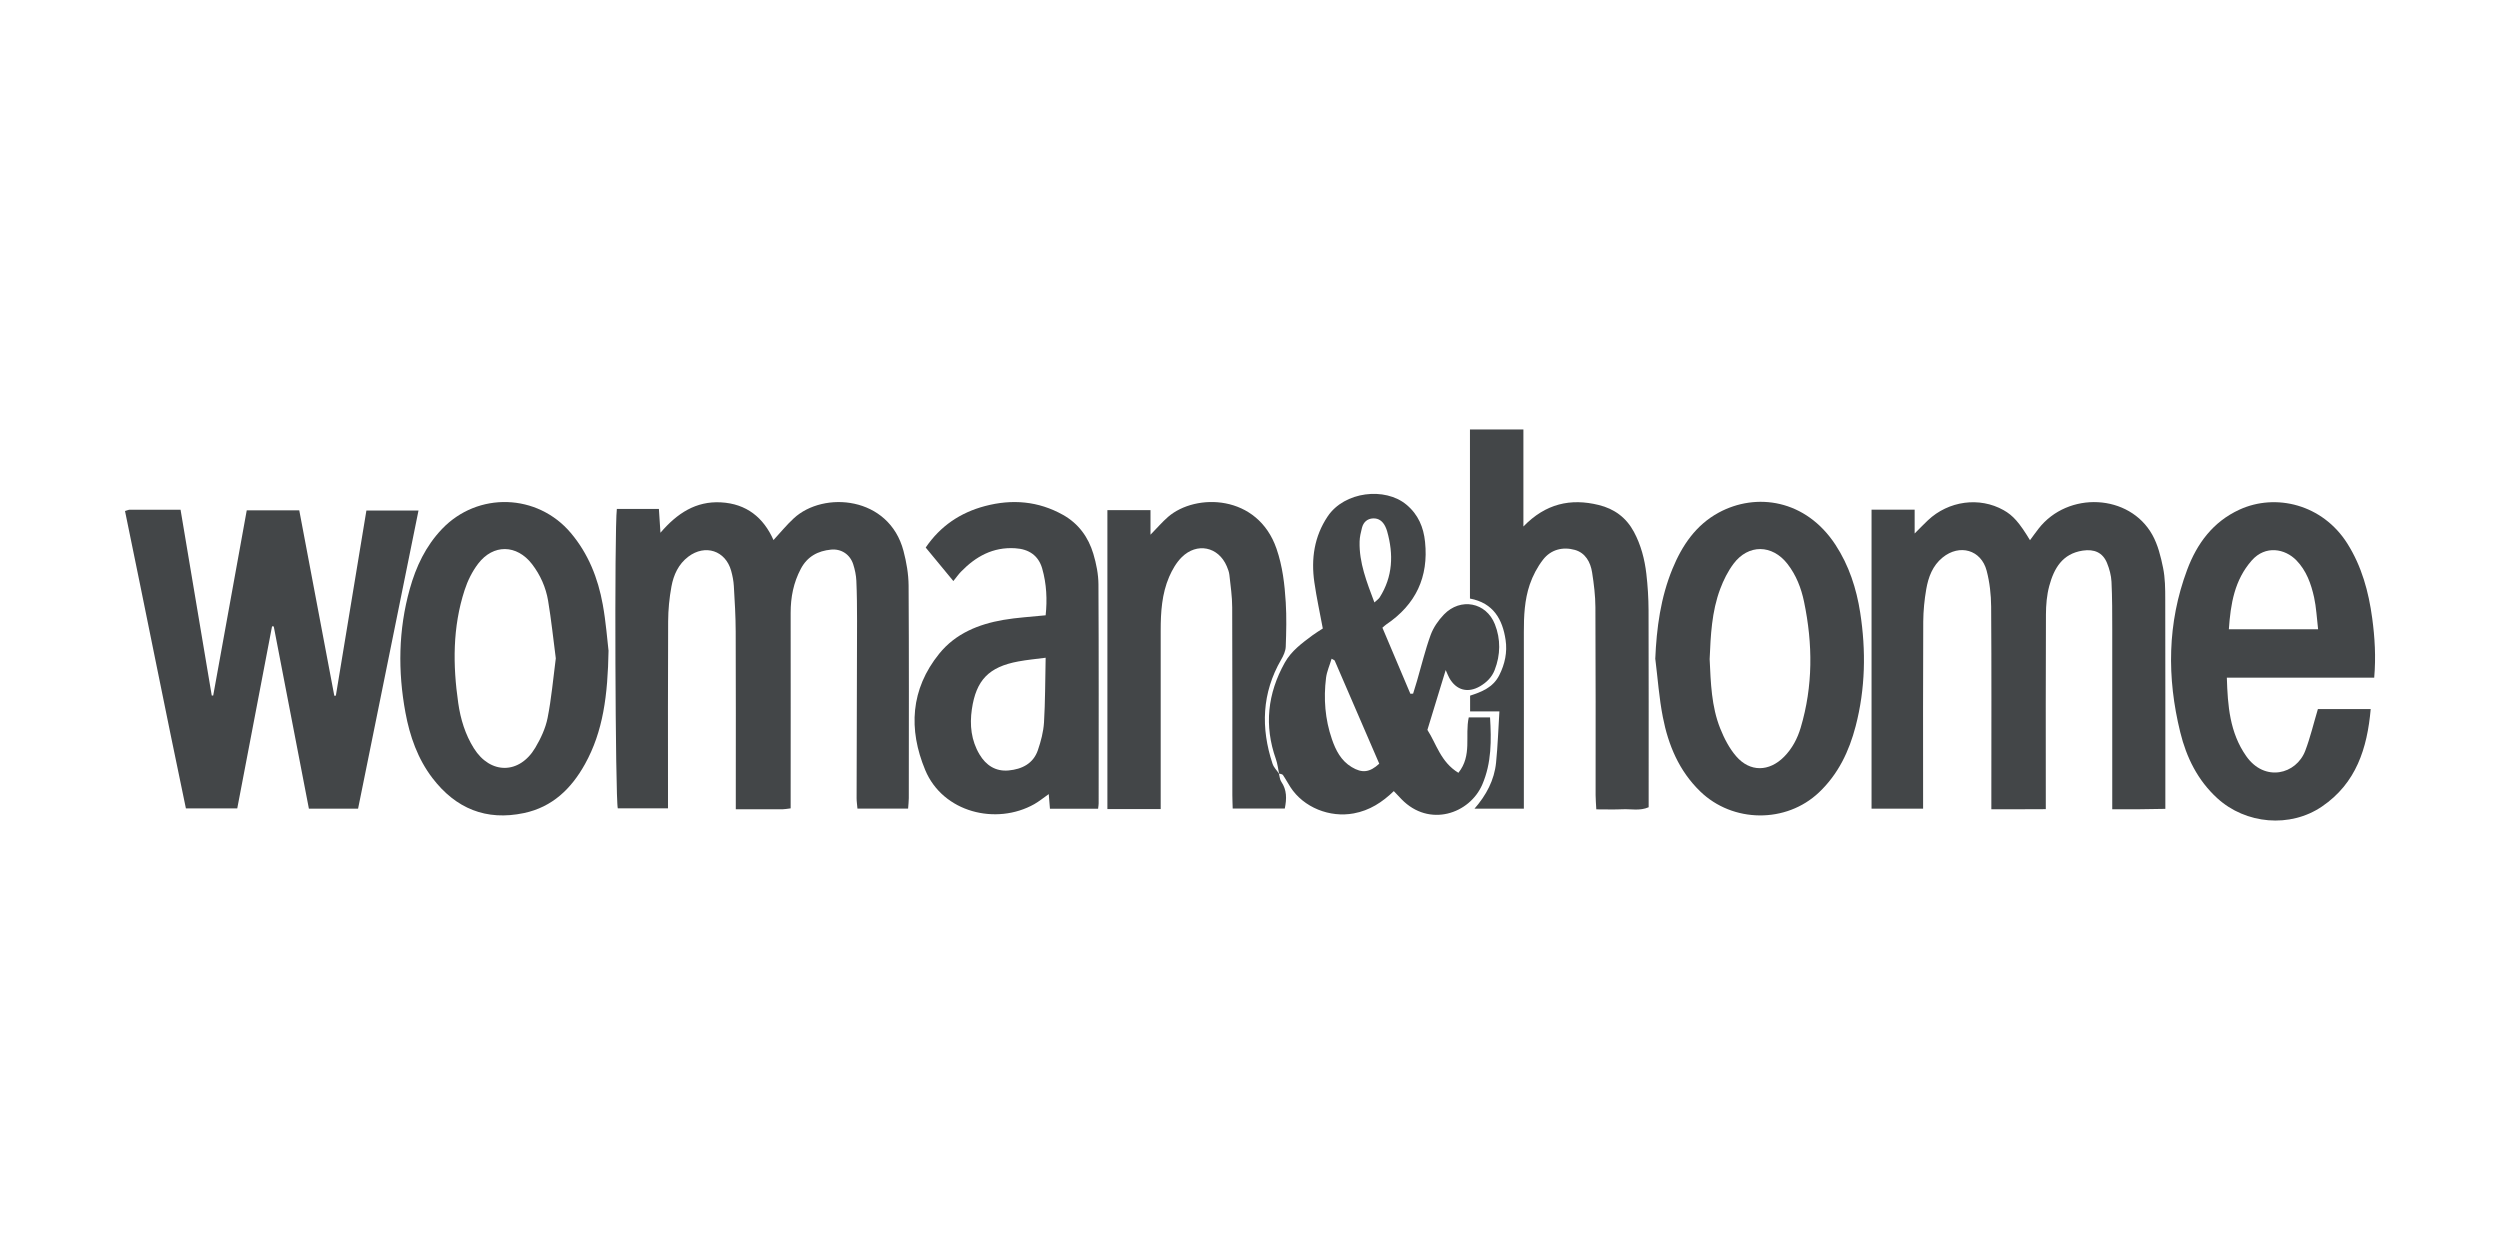 <?xml version="1.0" encoding="UTF-8"?>
<svg xmlns="http://www.w3.org/2000/svg" id="a" data-name="Layer 1" width="720" height="360" viewBox="0 0 500 250">
  <g id="b" data-name="kmr7cB">
    <g>
      <path d="M384.63,161.74h-10.32v-59.81h8.62v4.77c1.16-1.16,1.88-1.91,2.64-2.63,4.15-3.92,10.33-4.75,15.15-2.04,1.89,1.06,3.14,2.47,5.28,6.01.61-.82,1.14-1.57,1.7-2.29,5.89-7.58,18.2-6.99,22.77,1.22,1.11,1.99,1.69,4.35,2.15,6.62.41,2.02.43,4.14.43,6.22.03,12.96.02,25.91.02,38.87v3.09c-1.93.03-3.64.07-5.35.08-1.72.01-3.44,0-5.27,0v-5.66c0-10.09,0-20.17,0-30.26,0-3.2,0-6.39-.15-9.58-.06-1.27-.42-2.58-.9-3.76-.86-2.1-2.56-2.81-4.85-2.47-4.1.62-5.76,3.59-6.7,7.08-.49,1.82-.65,3.77-.66,5.67-.06,12-.03,24-.03,36,0,.87,0,1.73,0,2.96-1.88,0-3.67.01-5.45.02-1.72,0-3.44,0-5.44,0v-2.97c0-12.52.05-25.04-.04-37.56-.02-2.4-.29-4.87-.9-7.18-1.1-4.19-5.42-5.4-8.81-2.64-2.01,1.63-2.85,3.93-3.27,6.34-.37,2.13-.58,4.31-.6,6.46-.06,11.56-.03,23.13-.03,34.7,0,.86,0,1.71,0,2.75Z" style="fill: #434648;"/>
      <path d="M158.13,161.67c-.71.08-1.13.18-1.55.18-3.03.01-6.06,0-9.42,0,0-1.09,0-2.01,0-2.94,0-10.87.03-21.74-.02-32.61-.01-3.03-.19-6.06-.37-9.09-.06-1.03-.26-2.06-.54-3.06-1.13-4.03-5.18-5.36-8.55-2.83-1.99,1.5-2.96,3.65-3.39,5.98-.42,2.29-.65,4.64-.66,6.97-.06,11.48-.03,22.95-.03,34.43v2.97h-10.04c-.5-1.71-.7-55.79-.19-59.89h8.41c.1,1.5.19,2.92.31,4.77,3.35-3.92,7.11-6.35,12.1-6.08,5.12.28,8.51,3.04,10.51,7.54,1.35-1.46,2.61-3.01,4.06-4.35,5.97-5.52,19.07-4.42,21.94,6.53.59,2.24,1,4.6,1.02,6.91.09,14.17.05,28.34.04,42.52,0,.67-.09,1.34-.14,2.1h-10.13c-.06-.76-.17-1.42-.17-2.08.02-11.82.07-23.65.09-35.47,0-2.67-.02-5.35-.14-8.02-.05-1.11-.29-2.24-.63-3.3-.64-1.97-2.38-3.12-4.41-2.93-2.65.25-4.77,1.38-6.07,3.85-1.46,2.75-2.03,5.68-2.03,8.77.02,12.09,0,24.17,0,36.26,0,.86,0,1.73,0,2.86Z" style="fill: #434648;"/>
      <path d="M71.61,161.74h-9.83c-2.35-12.2-4.69-24.32-7.03-36.45-.11,0-.23-.02-.34-.03-2.31,12.09-4.62,24.19-6.96,36.42h-10.27c-4.13-19.7-8.07-39.59-12.18-59.48.49-.14.73-.26.96-.26,3.29-.01,6.58,0,10.15,0,2.09,12.45,4.17,24.81,6.24,37.17.1,0,.19,0,.29,0,2.23-12.32,4.46-24.64,6.71-37.05h10.5c2.33,12.32,4.67,24.71,7.01,37.09.1,0,.21-.01.31-.02,2.03-12.3,4.06-24.59,6.11-37.03h10.42c-4.04,19.95-8.07,39.81-12.09,59.65Z" style="fill: #434648;"/>
      <path d="M255.82,154.75c-.21-.98-.31-1.99-.64-2.92-2.38-6.71-1.67-13.12,1.77-19.29,1.31-2.35,3.42-3.89,5.51-5.45.69-.51,1.43-.95,2.1-1.39-.58-3.13-1.25-6.17-1.69-9.24-.67-4.68-.04-9.15,2.67-13.19,3.36-5,11.47-5.9,15.74-2.34,2.38,1.98,3.43,4.53,3.73,7.45.73,7.03-1.86,12.53-7.73,16.49-.21.14-.39.32-.8.67,1.85,4.37,3.72,8.79,5.59,13.21.18,0,.37-.01.55-.02.26-.85.54-1.7.78-2.55.9-3.07,1.64-6.19,2.73-9.19.55-1.5,1.55-2.94,2.66-4.09,3.31-3.43,8.45-2.46,10.19,1.96,1.17,2.98,1.14,6.1-.05,9.15-.56,1.44-1.6,2.46-2.9,3.23-2.45,1.44-4.78.82-6.17-1.65-.2-.36-.35-.75-.72-1.58-1.26,4.13-2.41,7.88-3.66,11.97,1.78,2.73,2.64,6.42,6.2,8.58,2.79-3.47,1.27-7.42,2.07-11.08h4.26c.27,4.55.32,9.07-1.55,13.42-2.53,5.87-10.62,8.65-16.16,2.94-.48-.49-.95-.99-1.54-1.62-2.3,2.23-4.83,3.87-8.02,4.46-4.79.89-10.02-1.18-12.66-5.26-.52-.8-.96-1.65-1.5-2.43-.14-.19-.54-.2-.81-.29l.04.05ZM266.32,131.75c-.4,1.35-.95,2.55-1.11,3.8-.52,4.17-.2,8.3,1.17,12.28.76,2.21,1.81,4.3,3.96,5.59,2.08,1.25,3.59,1.09,5.51-.68-2.97-6.88-5.94-13.76-8.92-20.64-.03-.06-.14-.09-.61-.36ZM274.88,120.49c.46-.43.83-.67,1.05-1,2.64-4.16,2.8-8.61,1.5-13.22-.09-.33-.22-.66-.37-.97-.49-1.01-1.29-1.67-2.44-1.62-1.16.05-1.93.75-2.22,1.86-.23.91-.46,1.84-.48,2.77-.11,4.24,1.43,8.09,2.96,12.18Z" style="fill: #434648;"/>
      <path d="M474.83,135.54h-29.46c.17,5.61.57,10.98,3.87,15.68,3.69,5.27,10.02,3.67,11.82-1.09,1-2.64,1.65-5.41,2.52-8.32h10.56c-.69,7.87-2.91,14.84-9.74,19.49-6.36,4.34-15.25,3.55-20.94-1.65-3.94-3.6-6.18-8.18-7.41-13.2-2.69-10.93-2.6-21.84,1.38-32.49,1.97-5.26,5.17-9.61,10.48-12.04,7.22-3.31,16.59-1.08,21.56,6.79,2.88,4.57,4.26,9.64,4.97,14.92.52,3.86.76,7.74.4,11.92ZM463.62,125.85c-.27-2.28-.36-4.37-.8-6.37-.6-2.71-1.53-5.34-3.54-7.41-2.27-2.34-6.2-3.08-8.93.02-3.46,3.93-4.23,8.69-4.58,13.76h17.85Z" style="fill: #434648;"/>
      <path d="M219.6,161.75h-9.61c-.08-.95-.15-1.85-.24-2.93-1.05.73-1.91,1.45-2.88,2-7.62,4.3-18.3,1.67-21.83-6.82-3.38-8.13-2.95-16.15,2.81-23.27,3.26-4.03,7.85-5.89,12.83-6.75,2.71-.47,5.48-.61,8.45-.92.33-3.1.19-6.28-.69-9.35-.75-2.61-2.66-3.9-5.42-4.06-4.43-.27-7.86,1.64-10.82,4.69-.48.49-.88,1.07-1.53,1.87-1.86-2.26-3.65-4.42-5.53-6.7,2.94-4.32,6.93-6.99,11.87-8.3,5.41-1.43,10.64-1,15.58,1.76,3.11,1.74,5.08,4.46,6.08,7.8.59,1.97,1.01,4.08,1.02,6.13.08,14.6.04,29.19.04,43.79,0,.26-.05.52-.11,1.06ZM209.12,131.55c-1.92.25-3.7.41-5.46.74-5.88,1.09-8.44,3.72-9.29,9.57-.46,3.16-.13,6.25,1.54,9.04,1.29,2.16,3.21,3.43,5.81,3.19,2.66-.25,4.92-1.35,5.85-4.04.61-1.78,1.11-3.67,1.23-5.54.25-4.14.23-8.3.33-12.96Z" style="fill: #434648;"/>
      <path d="M294.01,85.89h10.67v19.41c4.43-4.58,9.44-5.69,15.07-4.3,3.1.76,5.48,2.5,7.02,5.35,1.42,2.64,2.16,5.49,2.5,8.42.28,2.41.43,4.84.44,7.26.04,12.26.02,24.52.02,36.78v2.64c-1.78.77-3.52.32-5.21.4-1.64.08-3.29.02-5.26.02-.05-1.04-.14-1.95-.14-2.86,0-12.52.03-25.04-.04-37.56-.01-2.32-.3-4.66-.66-6.96-.32-2.06-1.34-3.92-3.45-4.51-2.41-.67-4.79-.08-6.36,1.95-1.14,1.47-2.06,3.22-2.66,4.98-1.04,3.06-1.19,6.29-1.18,9.51.02,10.87,0,21.74,0,32.61,0,.85,0,1.71,0,2.7h-9.87c2.38-2.72,3.96-5.73,4.31-9.18.34-3.34.45-6.7.67-10.27h-5.86v-3.15c2.27-.74,4.58-1.61,5.83-4.08,1.14-2.25,1.63-4.62,1.27-7.05-.61-4.14-2.45-7.41-7.13-8.29v-33.81Z" style="fill: #434648;"/>
      <path d="M121.71,130.08c-.16,9.01-1.08,16.2-4.72,22.75-2.71,4.87-6.48,8.57-12.18,9.78-7.59,1.61-13.66-.91-18.31-6.98-2.96-3.87-4.54-8.39-5.41-13.1-1.53-8.28-1.42-16.55.86-24.72,1.25-4.48,3.19-8.59,6.45-12.01,7.16-7.5,19.08-7.12,25.76.79,3.52,4.17,5.44,9.05,6.39,14.3.65,3.57.91,7.21,1.15,9.19ZM111.16,131.67c-.5-3.83-.9-7.7-1.54-11.53-.45-2.66-1.55-5.15-3.21-7.31-3.05-3.96-7.76-4.06-10.79-.08-1.18,1.55-2.1,3.41-2.7,5.27-2.41,7.41-2.37,14.99-1.27,22.61.46,3.19,1.39,6.26,3.12,9.02,3.29,5.25,9.11,5.25,12.29-.11,1.09-1.84,2.05-3.88,2.46-5.96.77-3.89,1.11-7.86,1.64-11.92Z" style="fill: #434648;"/>
      <path d="M331.05,131.85c.26-6.26,1.07-12.31,3.45-18.1,1.93-4.68,4.67-8.74,9.23-11.22,7.52-4.08,17.42-2.64,23.36,6.42,2.71,4.14,4.2,8.75,4.95,13.57,1.18,7.61,1.04,15.22-.91,22.72-1.31,5.03-3.48,9.58-7.32,13.23-6.57,6.24-17.26,6.13-23.78-.2-4.23-4.11-6.37-9.25-7.46-14.85-.75-3.81-1.02-7.72-1.5-11.58ZM341.93,131.82c.22,4.73.35,9.45,2.11,13.86.79,1.98,1.82,3.99,3.2,5.58,2.76,3.19,6.59,3.11,9.58.09,1.62-1.64,2.67-3.64,3.32-5.82,2.48-8.33,2.43-16.73.67-25.18-.57-2.75-1.58-5.33-3.31-7.56-3.05-3.93-7.83-4-10.8-.03-1.12,1.5-2,3.26-2.66,5.03-1.7,4.53-1.91,9.3-2.11,14.03Z" style="fill: #434648;"/>
      <path d="M255.78,154.7c.15.56.17,1.2.48,1.65,1.12,1.64,1.1,3.38.7,5.35h-10.42c-.02-.87-.07-1.79-.07-2.71,0-12.51.02-25.03-.03-37.54,0-2.16-.33-4.31-.56-6.46-.06-.59-.29-1.18-.52-1.73-1.67-3.93-5.98-4.85-9.04-1.79-1.07,1.07-1.88,2.5-2.49,3.9-1.46,3.4-1.69,7.05-1.69,10.71,0,11.04,0,22.07,0,33.11v2.62h-10.66v-59.78h8.62v4.91c1.36-1.39,2.36-2.56,3.51-3.56,5.53-4.79,17.94-4.56,21.7,6.38,1.2,3.49,1.62,7.08,1.84,10.7.18,2.94.11,5.91,0,8.86-.03.89-.46,1.82-.92,2.61-3.86,6.68-4.09,13.65-1.72,20.82.24.73.87,1.34,1.32,2.01l-.04-.05Z" style="fill: #434648;"/>
    </g>
  </g>
</svg>
